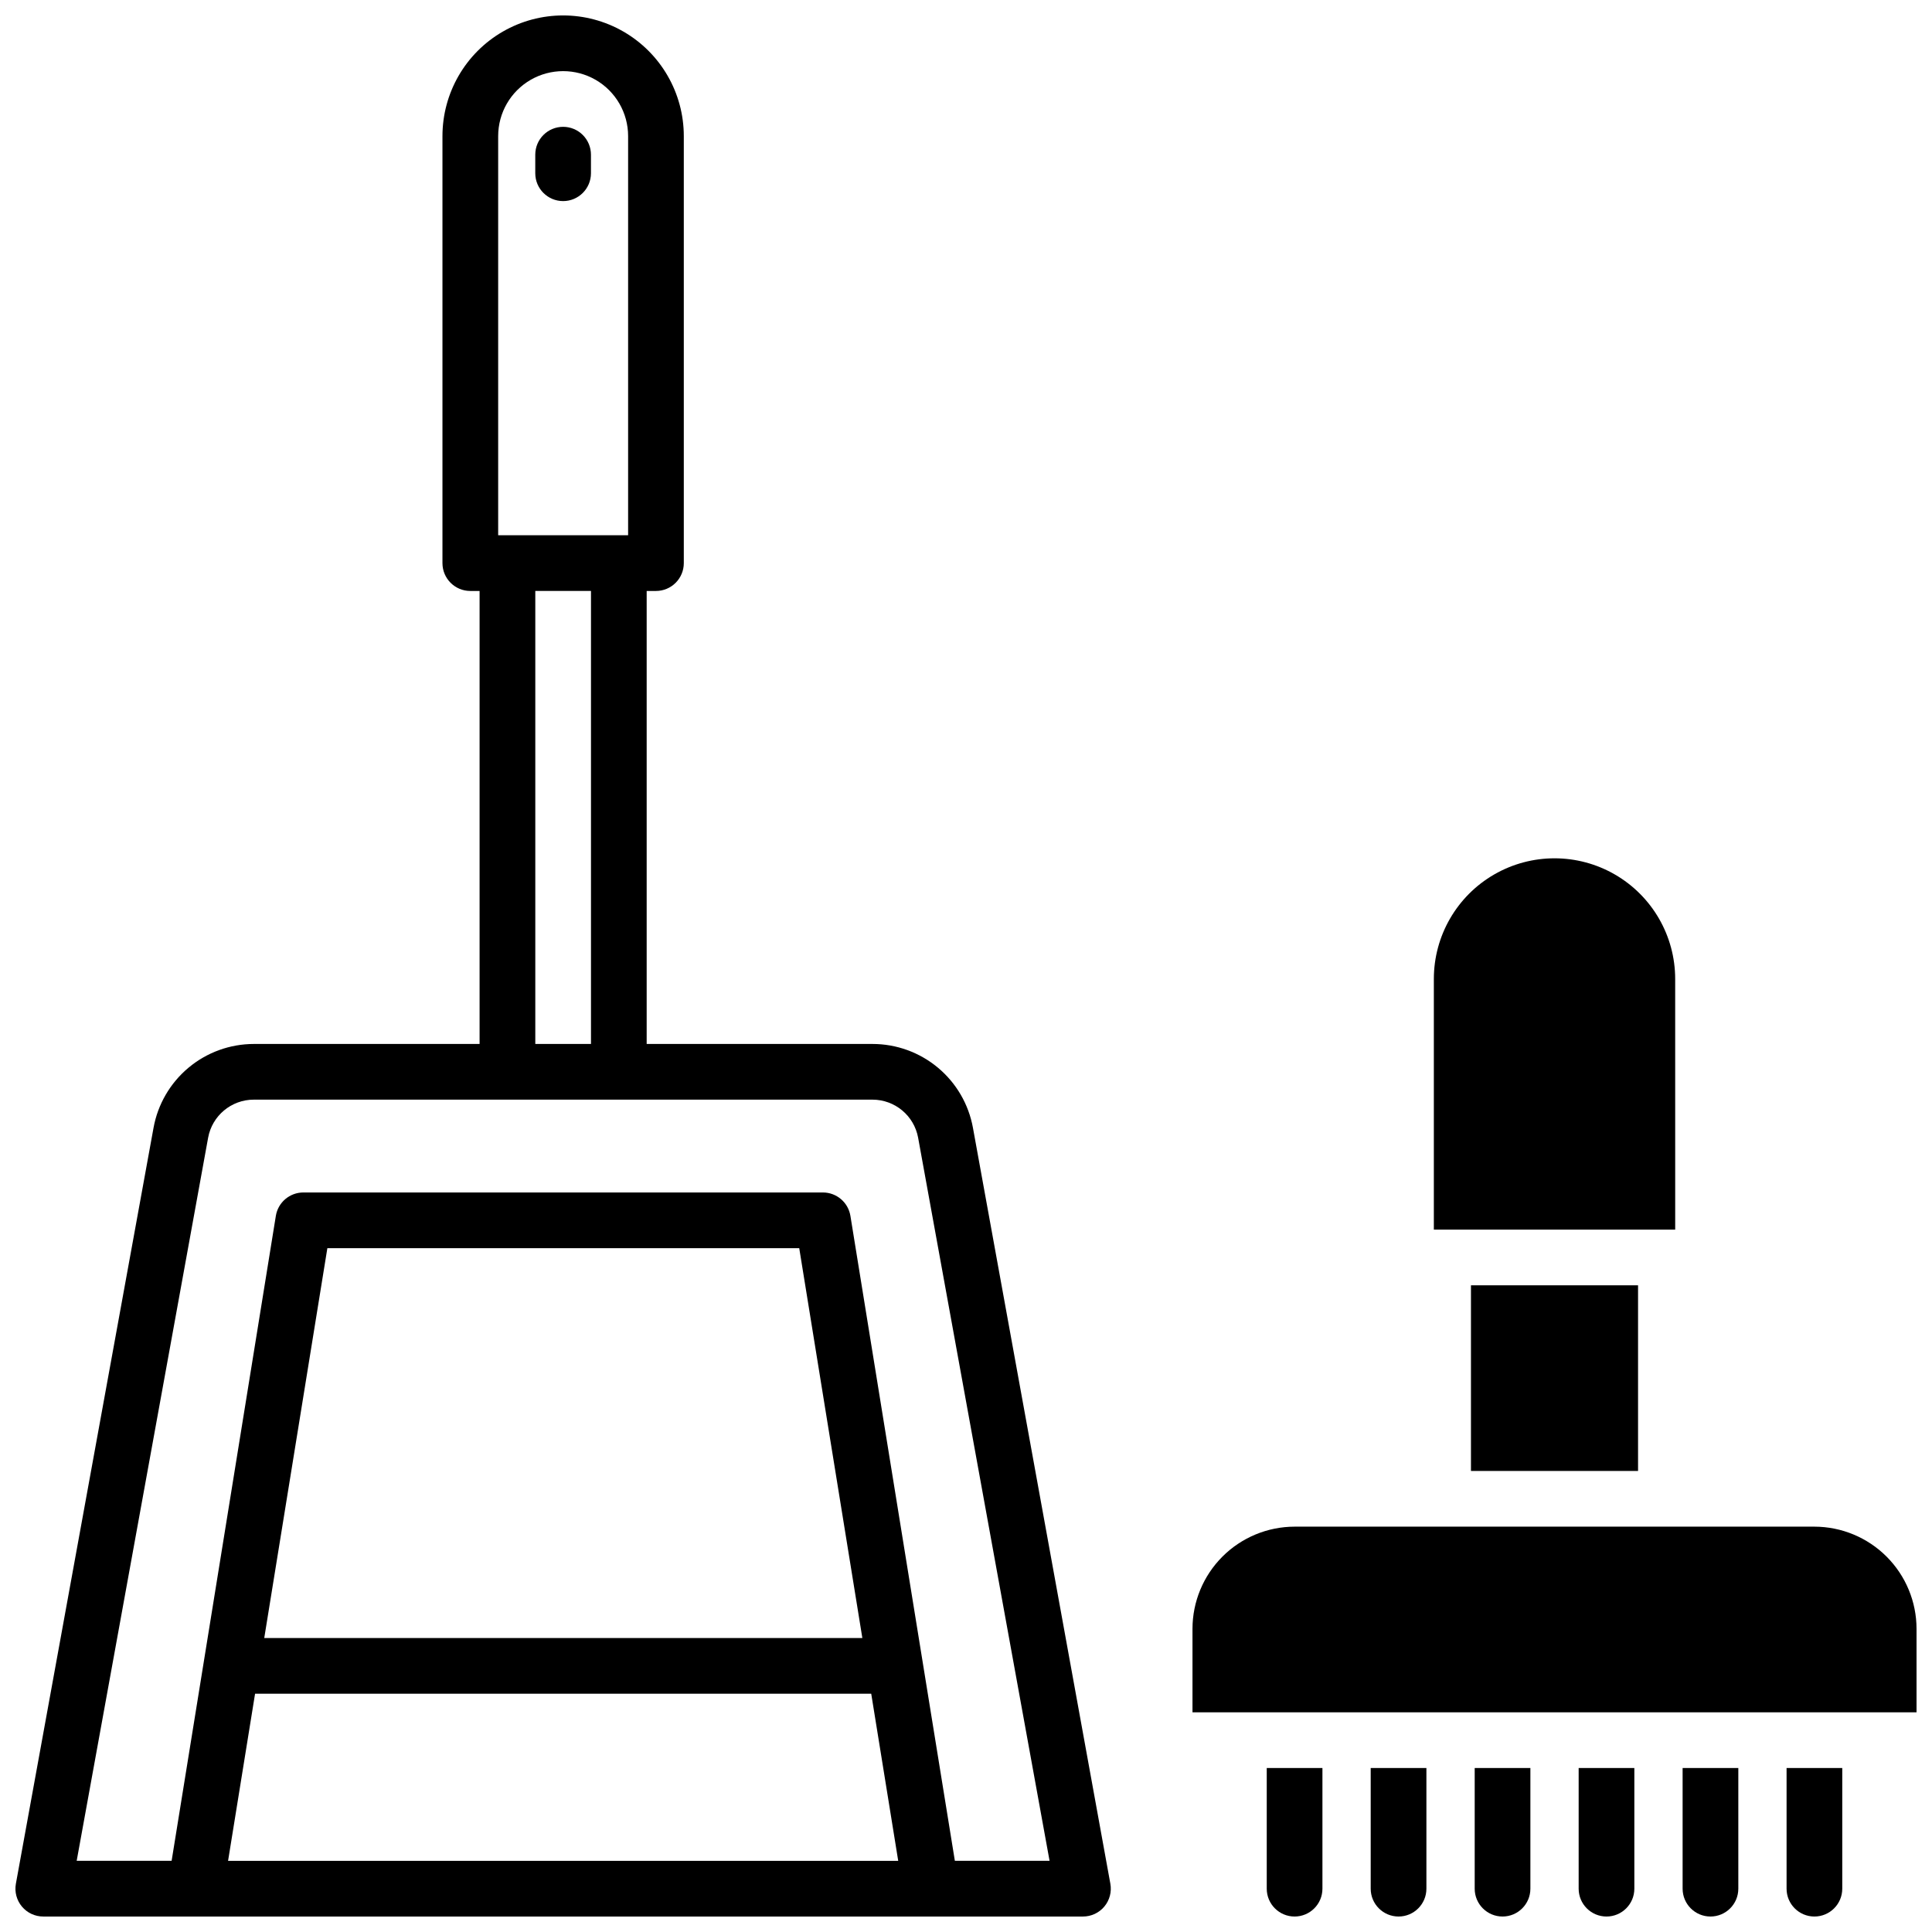 <?xml version="1.0" encoding="UTF-8"?>
<!-- Uploaded to: ICON Repo, www.iconrepo.com, Generator: ICON Repo Mixer Tools -->
<svg width="800px" height="800px" version="1.1" viewBox="144 144 512 512" xmlns="http://www.w3.org/2000/svg">
 <defs>
  <clipPath id="h">
   <path d="m148.09 148.09h290.91v503.81h-290.91z"/>
  </clipPath>
  <clipPath id="g">
   <path d="m507 612h16v39.902h-16z"/>
  </clipPath>
  <clipPath id="f">
   <path d="m479 612h16v39.902h-16z"/>
  </clipPath>
  <clipPath id="e">
   <path d="m562 612h16v39.902h-16z"/>
  </clipPath>
  <clipPath id="d">
   <path d="m534 612h16v39.902h-16z"/>
  </clipPath>
  <clipPath id="c">
   <path d="m617 612h16v39.902h-16z"/>
  </clipPath>
  <clipPath id="b">
   <path d="m589 612h16v39.902h-16z"/>
  </clipPath>
  <clipPath id="a">
   <path d="m460 548h191.9v50h-191.9z"/>
  </clipPath>
 </defs>
 <g clip-path="url(#h)">
  <path d="m401.84 442.88c-1.133-6.238-4.418-11.879-9.285-15.938-4.867-4.062-11.004-6.285-17.344-6.281h-59.836v-120.05h2.461c1.957 0 3.832-0.777 5.215-2.16 1.387-1.383 2.164-3.262 2.164-5.219v-113.16c0-11.426-6.098-21.984-15.992-27.695-9.895-5.715-22.082-5.715-31.98 0-9.895 5.711-15.988 16.27-15.988 27.695v113.16c0 4.074 3.305 7.379 7.379 7.379h2.461v120.05h-59.836c-6.328 0.008-12.453 2.234-17.309 6.297-4.856 4.059-8.133 9.691-9.262 15.922l-36.477 200.32c-0.395 2.156 0.191 4.371 1.594 6.055 1.402 1.68 3.481 2.648 5.668 2.644h275.52c2.188 0.004 4.266-0.965 5.668-2.644 1.402-1.684 1.988-3.898 1.594-6.055zm-125.82-262.81c0-6.152 3.281-11.836 8.609-14.914 5.328-3.074 11.891-3.074 17.219 0 5.328 3.078 8.609 8.762 8.609 14.914v105.78h-34.438zm24.598 120.54v120.05h-14.758v-120.05zm-96.176 336.53 7.152-44.281h163.29l7.152 44.281zm9.586-59.043 16.727-103.32h125.05l16.727 103.32zm183.02 59.039-27.68-170.92c-0.586-3.574-3.672-6.199-7.293-6.199h-137.68c-3.621 0-6.711 2.625-7.293 6.199l-27.621 170.92h-25.16l34.832-191.62c1.066-5.848 6.16-10.098 12.105-10.098h163.95c5.945 0 11.039 4.25 12.105 10.098l34.832 191.62z"/>
 </g>
 <path d="m293.23 177.61c-4.074 0-7.379 3.305-7.379 7.379v4.922c0 4.074 3.305 7.379 7.379 7.379s7.379-3.305 7.379-7.379v-4.922c0-1.957-0.777-3.832-2.16-5.215-1.383-1.387-3.262-2.164-5.219-2.164z"/>
 <path d="m587.94 403.44c0-11.426-6.094-21.98-15.988-27.695-9.895-5.711-22.086-5.711-31.98 0-9.895 5.715-15.988 16.27-15.988 27.695v66.422h63.961z"/>
 <path d="m533.82 484.62h44.281v49.199h-44.281z"/>
 <g clip-path="url(#g)">
  <path d="m507.25 644.52c0 4.074 3.305 7.379 7.383 7.379 4.074 0 7.379-3.305 7.379-7.379v-31.98h-14.762z"/>
 </g>
 <g clip-path="url(#f)">
  <path d="m479.7 644.52c0 4.074 3.305 7.379 7.379 7.379 4.078 0 7.379-3.305 7.379-7.379v-31.98h-14.758z"/>
 </g>
 <g clip-path="url(#e)">
  <path d="m562.36 644.52c0 4.074 3.305 7.379 7.379 7.379 4.078 0 7.379-3.305 7.379-7.379v-31.98h-14.758z"/>
 </g>
 <g clip-path="url(#d)">
  <path d="m534.81 644.52c0 4.074 3.301 7.379 7.379 7.379 4.074 0 7.379-3.305 7.379-7.379v-31.98h-14.758z"/>
 </g>
 <g clip-path="url(#c)">
  <path d="m617.46 644.52c0 4.074 3.301 7.379 7.379 7.379 4.074 0 7.379-3.305 7.379-7.379v-31.98h-14.758z"/>
 </g>
 <g clip-path="url(#b)">
  <path d="m589.91 644.52c0 4.074 3.305 7.379 7.383 7.379 4.074 0 7.379-3.305 7.379-7.379v-31.98h-14.762z"/>
 </g>
 <g clip-path="url(#a)">
  <path d="m624.84 548.58h-137.76c-7.172 0.012-14.051 2.867-19.121 7.938-5.074 5.074-7.93 11.949-7.938 19.125v22.137h191.88v-22.137c-0.008-7.176-2.863-14.051-7.938-19.125-5.07-5.07-11.949-7.926-19.121-7.938z"/>
 </g>
</svg>